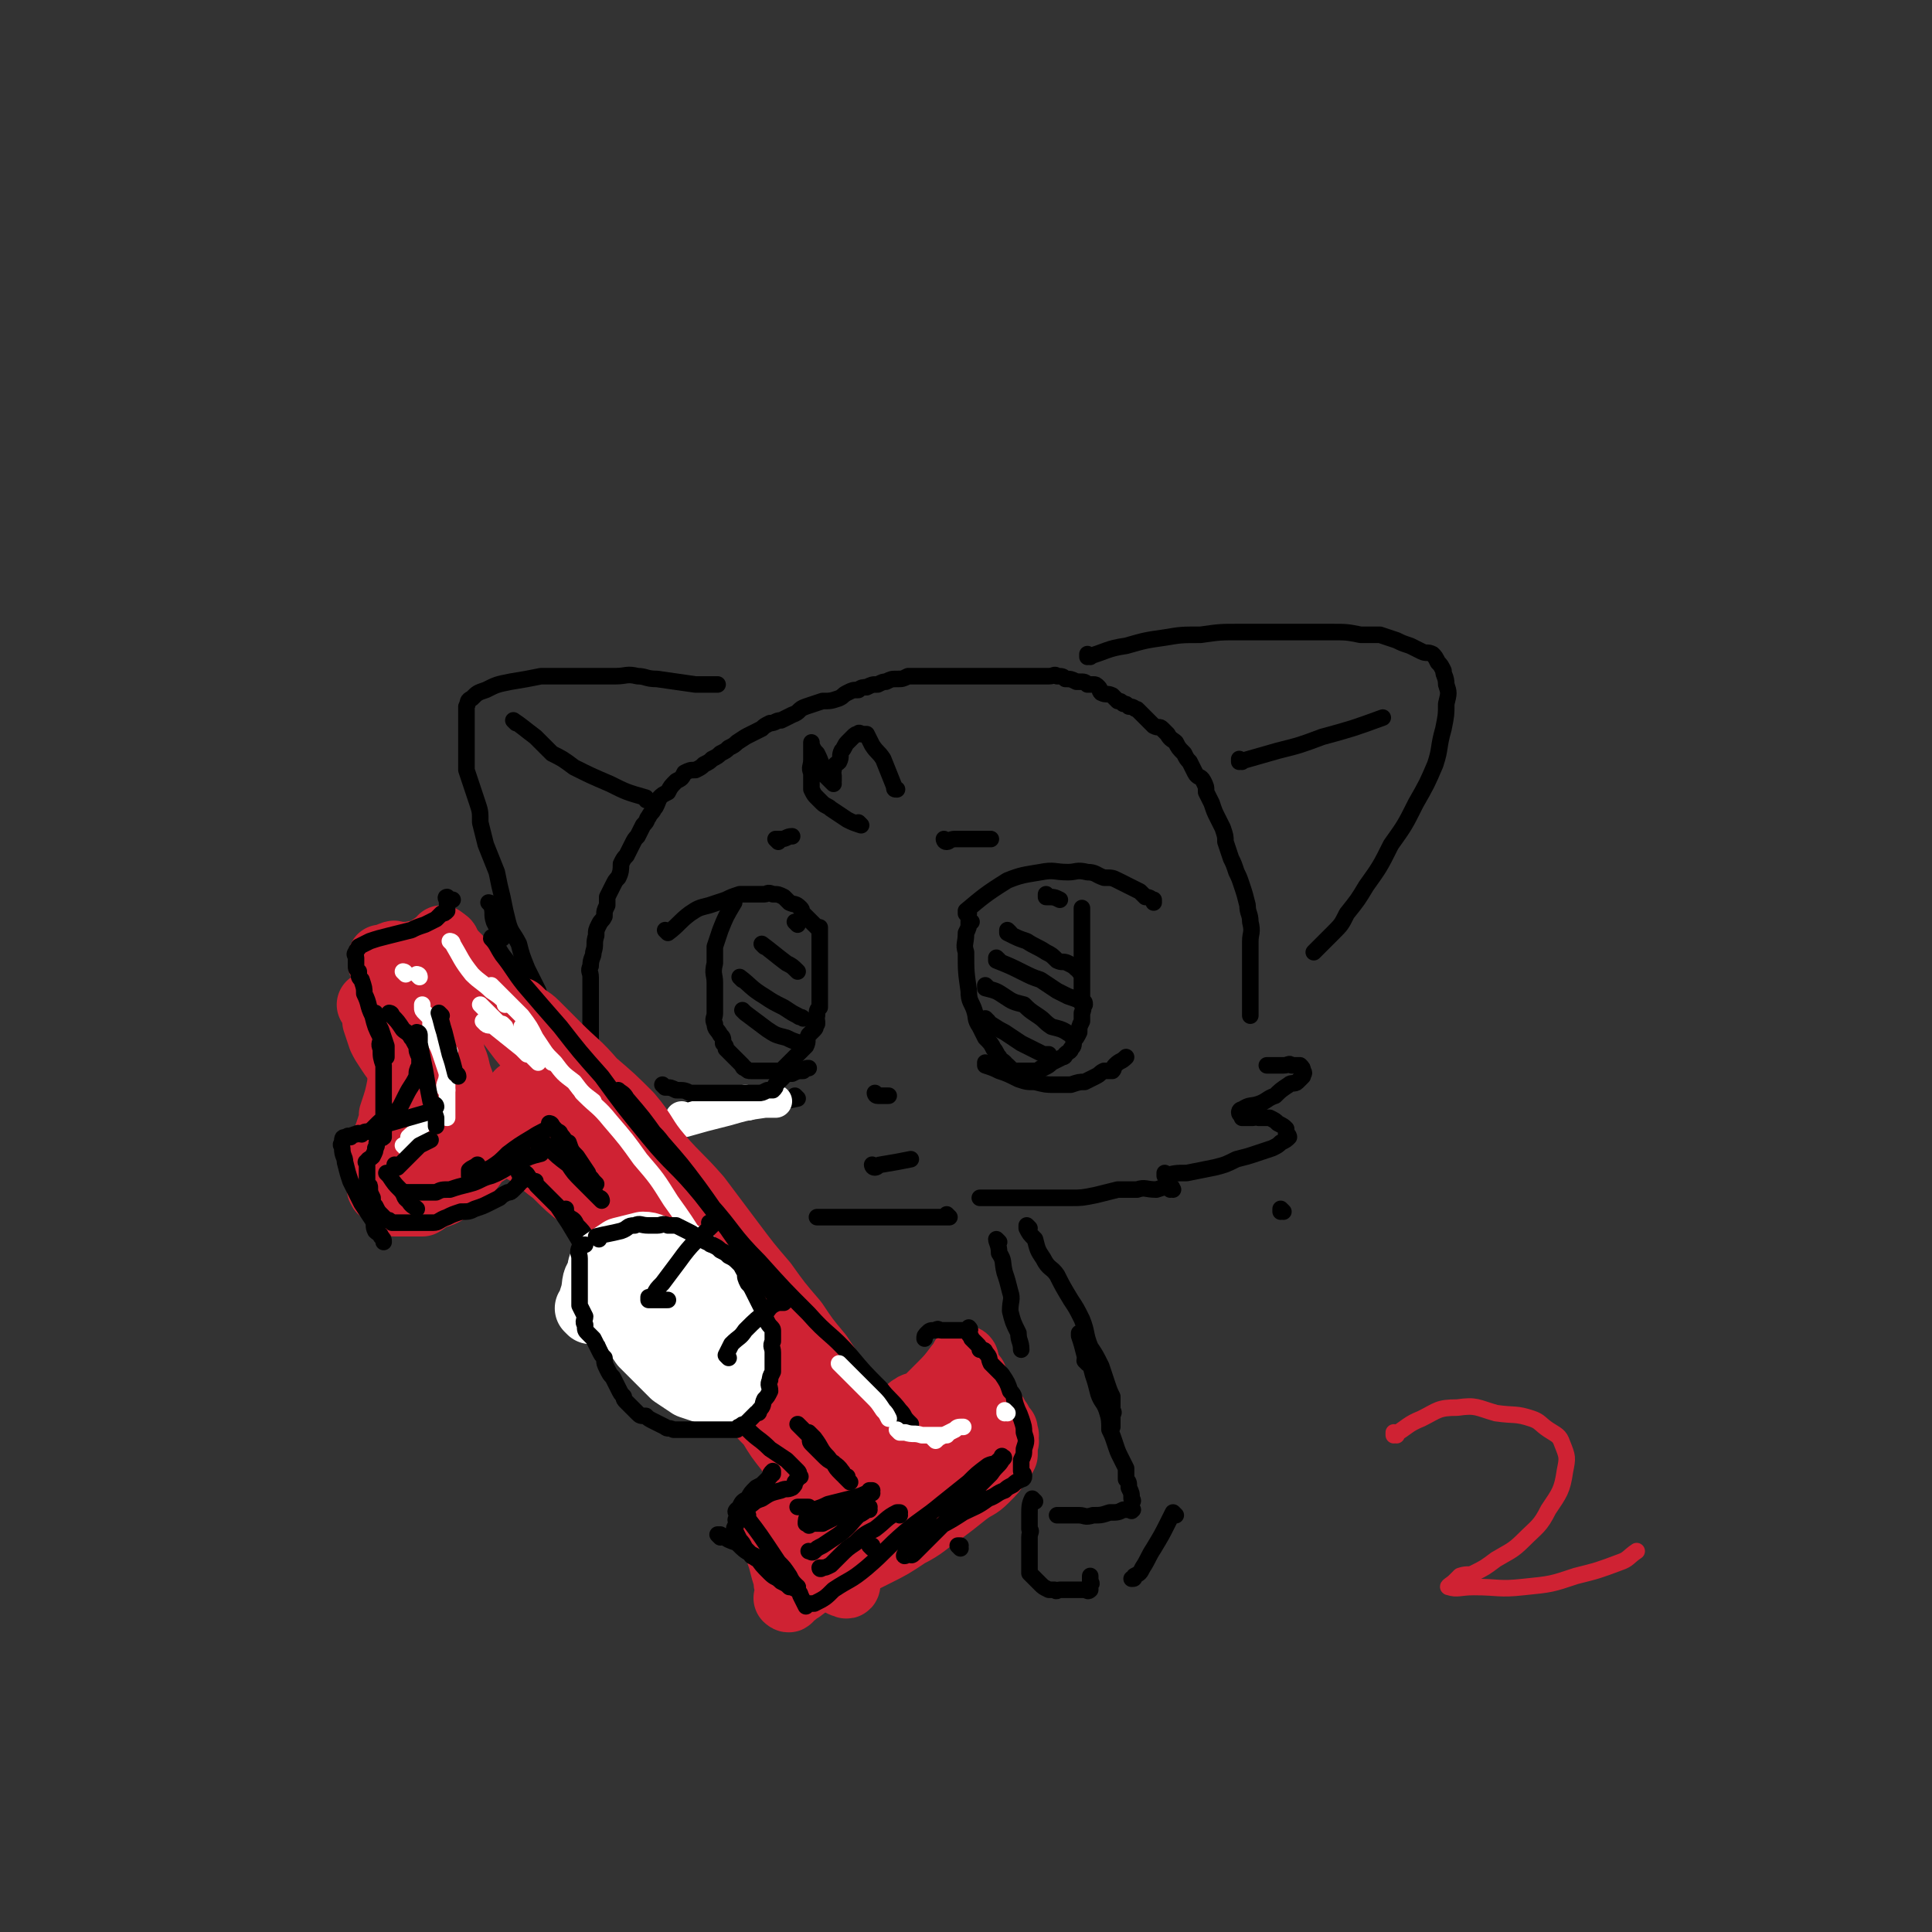 <svg viewBox='0 0 700 700' version='1.1' xmlns='http://www.w3.org/2000/svg' xmlns:xlink='http://www.w3.org/1999/xlink'><rect x="0" y="0" width="700" height="700" fill="#333333" stroke="none"/><g fill='none' stroke='rgb(0,0,0)' stroke-width='6' stroke-linecap='round' stroke-linejoin='round'><path d='M351,331c0,0 -1,-1 -1,-1 0,0 0,0 0,1 0,0 0,0 0,0 1,0 0,0 0,-1 6,-5 7,-6 15,-11 5,-2 6,-2 12,-3 5,-1 5,0 10,0 3,0 3,-1 7,0 3,0 3,1 6,2 3,0 3,0 5,1 2,1 2,1 4,2 2,1 2,1 4,2 1,1 1,1 2,2 2,0 2,1 3,1 0,1 0,1 0,1 '/><path d='M358,386c0,0 -1,-1 -1,-1 0,0 0,0 0,1 0,0 0,0 0,0 3,1 3,1 5,2 3,1 3,1 7,3 3,1 3,1 6,1 4,1 4,1 7,1 3,0 3,0 6,0 3,-1 3,-1 5,-1 2,-1 2,-1 4,-2 2,-1 1,-1 3,-2 1,0 1,0 2,0 0,0 1,0 1,0 1,-1 0,-1 1,-2 2,-2 2,-1 4,-3 0,0 0,0 0,0 '/><path d='M352,334c0,0 -1,-1 -1,-1 0,0 0,0 0,1 0,0 0,0 0,0 0,2 0,2 -1,4 0,4 -1,4 0,7 0,7 0,7 1,14 0,4 1,4 2,7 1,3 0,3 2,6 1,2 1,2 2,4 2,2 2,2 3,4 1,1 1,2 2,3 0,1 1,1 2,2 1,1 0,1 1,1 1,1 1,1 2,2 2,0 2,0 3,0 1,0 1,0 3,0 2,0 2,0 3,0 1,-1 1,-1 2,-1 2,-1 2,-1 3,-2 2,-1 2,-1 4,-2 1,0 1,-1 1,-1 1,-1 2,-1 2,-2 1,-1 1,-1 1,-3 1,-1 1,-1 2,-3 0,-2 0,-2 1,-4 0,-1 0,-1 0,-3 1,-2 0,-2 0,-4 0,-2 0,-2 0,-3 0,-2 0,-2 0,-4 0,-2 0,-2 0,-3 0,-2 0,-2 0,-4 0,-2 0,-2 0,-3 0,-2 0,-2 0,-4 0,-2 0,-2 0,-4 0,-1 0,-1 0,-2 0,-1 0,-1 0,-2 0,-1 0,-1 0,-2 0,-1 0,-1 0,-2 0,0 0,0 0,-1 0,0 0,0 0,0 '/><path d='M358,370c0,0 -1,-1 -1,-1 0,0 0,0 0,1 4,2 3,2 7,4 3,2 3,2 6,4 2,1 2,1 4,2 2,1 2,1 4,2 1,0 1,0 2,0 '/><path d='M358,358c0,0 -1,-1 -1,-1 0,0 0,0 0,1 0,0 0,0 0,0 4,1 4,1 7,3 3,2 3,2 7,3 2,2 2,2 5,4 3,2 2,2 5,4 4,1 4,1 7,3 1,0 1,0 1,1 '/><path d='M362,348c0,0 -1,-1 -1,-1 0,0 0,0 0,1 0,0 0,0 0,0 5,2 5,2 9,4 4,2 4,2 7,3 3,2 3,2 6,4 2,1 2,1 4,2 3,1 3,1 5,2 1,0 1,0 1,1 '/><path d='M366,338c0,0 -1,-1 -1,-1 0,0 0,0 0,1 0,0 0,0 0,0 4,2 4,2 7,3 3,2 4,2 7,4 2,1 2,1 4,3 2,1 2,0 4,1 2,1 2,1 3,2 1,0 1,0 1,1 '/><path d='M380,325c0,0 -1,-1 -1,-1 0,0 0,1 0,1 3,0 3,0 5,1 '/><path d='M318,397c0,0 -1,-1 -1,-1 0,0 0,1 1,1 1,0 2,0 4,0 '/><path d='M289,398c0,0 -1,-1 -1,-1 0,0 0,0 1,1 0,0 0,0 0,0 0,0 -1,-1 -1,-1 0,0 0,0 1,1 0,0 0,0 0,0 -5,1 -5,1 -9,2 -2,1 -2,2 -5,2 -3,1 -3,0 -5,1 -3,0 -3,0 -5,0 -1,0 -1,0 -3,0 -2,0 -2,0 -4,0 -1,0 -1,0 -3,0 -1,-1 -1,-1 -2,-2 0,0 0,1 -1,1 -1,0 -1,0 -2,0 -1,0 -1,0 -1,0 0,0 0,0 0,0 '/><path d='M242,338c0,0 -1,-1 -1,-1 0,0 0,0 1,1 0,0 0,0 0,0 0,0 -1,-1 -1,-1 0,0 0,0 1,1 0,0 0,0 0,0 0,0 -1,-1 -1,-1 0,0 0,0 1,1 0,0 0,0 0,0 4,-3 4,-4 8,-7 3,-2 3,-2 7,-3 3,-1 3,-1 6,-2 2,-1 2,-1 5,-2 4,0 4,0 9,0 1,0 1,-1 3,0 2,0 2,0 4,1 1,1 1,1 2,2 2,1 2,0 4,2 1,1 0,1 1,2 1,1 1,1 2,2 1,1 1,1 3,3 '/><path d='M266,327c0,0 -1,-1 -1,-1 0,0 0,0 1,1 0,0 0,0 0,0 -3,5 -3,5 -5,10 -1,3 -1,3 -2,6 0,3 0,3 0,6 -1,4 0,4 0,7 0,3 0,3 0,6 0,2 0,2 0,5 0,2 -1,2 0,4 0,2 1,2 2,4 1,1 1,1 1,3 1,1 1,1 1,2 1,1 1,1 2,2 1,1 1,1 2,2 1,1 1,1 2,2 0,0 0,1 1,1 1,1 1,1 2,1 0,0 0,0 1,0 1,0 1,0 2,0 1,0 1,0 2,0 1,0 1,0 2,0 1,0 1,0 2,0 1,0 1,0 2,0 1,-1 1,-1 1,-1 1,-1 1,-1 2,-2 1,-1 1,-1 2,-2 1,-1 1,-1 2,-2 1,-1 1,-1 2,-2 1,-2 0,-2 1,-4 1,-1 1,-1 2,-2 1,-1 0,-1 1,-2 0,0 0,-1 0,-1 0,-1 -1,-1 0,-2 0,-2 0,-2 1,-3 0,-1 0,-1 0,-3 0,-2 0,-2 0,-4 0,-1 0,-1 0,-3 0,-5 0,-5 0,-11 0,-1 0,-1 0,-2 0,-1 0,-1 0,-2 0,-1 0,-1 0,-2 0,-1 0,-1 0,-2 '/><path d='M270,367c0,0 -1,-1 -1,-1 0,0 0,0 1,1 0,0 0,0 0,0 4,3 4,3 8,6 3,2 3,2 7,3 2,1 2,1 5,2 '/><path d='M269,355c0,0 -1,-1 -1,-1 0,0 0,0 1,1 0,0 0,0 0,0 0,0 -1,-1 -1,-1 4,3 4,4 9,7 3,2 3,2 7,4 3,2 3,2 5,3 1,1 1,0 2,1 '/><path d='M277,343c0,0 -1,-1 -1,-1 0,0 0,0 1,1 0,0 0,0 0,0 0,0 -1,-1 -1,-1 4,3 5,4 9,7 2,1 2,1 4,3 '/><path d='M289,335c0,0 -1,-1 -1,-1 0,0 0,0 1,1 '/><path d='M282,305c0,0 -1,-1 -1,-1 0,0 1,0 2,0 2,0 2,-1 4,-1 '/><path d='M343,305c0,0 -1,-1 -1,-1 0,0 0,1 1,1 1,0 1,-1 3,-1 6,0 7,0 13,0 '/></g>
<g fill='none' stroke='rgb(255,255,255)' stroke-width='12' stroke-linecap='round' stroke-linejoin='round'><path d='M248,406c0,0 -1,-1 -1,-1 0,0 0,0 1,1 0,0 0,0 0,0 7,-2 7,-2 15,-4 7,-2 7,-2 14,-3 2,0 2,0 4,0 '/><path d='M271,400c0,0 -1,-1 -1,-1 0,0 0,0 1,1 0,0 0,0 0,0 0,0 -1,-1 -1,-1 '/></g>
<g fill='none' stroke='rgb(0,0,0)' stroke-width='6' stroke-linecap='round' stroke-linejoin='round'><path d='M241,394c0,0 -1,-1 -1,-1 0,0 0,0 1,1 0,0 0,0 0,0 0,0 -1,-1 -1,-1 0,0 0,0 1,1 2,0 2,0 4,1 3,0 3,0 5,1 3,0 3,0 5,0 2,0 2,0 4,0 2,0 2,0 4,0 2,0 2,0 4,0 2,0 2,0 4,0 2,0 2,0 4,0 1,0 1,0 3,-1 1,0 1,0 2,0 1,-1 1,-1 1,-2 1,-1 1,-1 2,-2 1,-1 1,-1 2,-2 1,0 1,0 2,0 2,-1 2,-1 4,-1 1,-1 1,-1 2,-1 '/><path d='M317,423c0,0 -1,-1 -1,-1 0,0 0,1 1,1 1,0 1,-1 2,-1 6,-1 6,-1 11,-2 '/><path d='M249,435c0,0 -1,-1 -1,-1 0,0 1,0 1,1 -3,0 -3,1 -6,1 -11,0 -11,0 -23,0 -3,-1 -3,-1 -7,-3 -2,0 -2,0 -5,-1 -1,-1 -2,-1 -3,-2 -1,-1 -1,-1 -2,-2 -1,-1 -1,-1 -1,-2 -1,0 0,0 0,0 0,-1 0,-1 0,-1 2,-1 2,0 4,0 1,0 1,0 3,0 2,0 2,0 4,0 1,0 1,0 1,0 1,0 1,0 1,0 0,-1 0,-2 0,-2 -1,-1 -1,-1 -2,-2 -1,-1 -1,-1 -2,-2 -3,-2 -3,-2 -5,-4 -3,-2 -3,-2 -5,-4 -3,-1 -3,-1 -5,-2 -2,-1 -2,-1 -3,-2 -2,-1 -2,-1 -3,-2 -1,-1 -1,0 -1,-2 -1,0 -1,-1 0,-1 0,-1 1,0 2,0 5,0 5,0 10,0 4,0 4,0 8,0 '/><path d='M423,426c0,0 -1,-1 -1,-1 0,0 0,0 0,1 0,0 0,0 0,0 4,-1 4,-1 8,-1 5,-1 5,-1 10,-2 4,-1 4,-1 8,-3 4,-1 4,-1 7,-2 3,-1 3,-1 6,-2 2,-1 2,-1 3,-2 2,-1 2,-1 3,-2 0,0 0,-1 -1,-1 0,-1 0,-1 0,-2 -1,-1 -1,-1 -3,-2 -1,-1 -1,-1 -3,-2 -2,0 -2,0 -4,0 -1,-1 -1,0 -2,0 -1,0 -1,0 -2,0 -1,0 -1,0 -2,0 0,-1 -1,-1 -1,-2 0,0 0,-1 1,-1 3,-2 3,-1 6,-2 3,-1 3,-2 6,-3 2,-2 2,-2 5,-4 1,-1 2,0 3,-1 1,-1 1,-1 2,-2 0,-1 1,-1 0,-2 0,-1 0,-1 -1,-2 -1,0 -1,0 -3,0 -1,-1 -1,0 -3,0 -2,0 -2,0 -3,0 -1,0 -1,0 -2,0 0,0 0,0 -1,0 '/><path d='M215,391c0,0 -1,-1 -1,-1 0,0 0,0 1,1 0,0 0,0 0,0 0,0 -1,-1 -1,-1 0,0 1,1 1,1 -1,-3 -1,-4 -2,-7 0,-3 1,-3 1,-7 0,-3 0,-3 0,-7 0,-2 0,-2 0,-5 0,-3 0,-3 0,-5 0,-3 0,-3 0,-6 0,-2 -1,-2 0,-4 0,-3 1,-3 1,-5 1,-3 0,-3 1,-6 0,-2 0,-2 1,-4 1,-2 1,-1 2,-3 0,-2 0,-2 1,-4 0,-1 0,-2 0,-3 1,-2 1,-2 2,-4 1,-2 1,-2 2,-3 1,-2 1,-3 1,-5 1,-2 1,-2 2,-3 1,-2 1,-2 2,-4 1,-2 1,-2 2,-3 1,-2 1,-2 2,-4 2,-2 1,-2 2,-3 1,-2 1,-1 2,-3 1,-1 1,-2 2,-4 1,-1 1,-1 3,-2 1,-2 1,-2 3,-4 2,-1 2,-1 3,-3 2,-1 2,-1 4,-1 2,-1 2,-1 3,-2 2,-1 2,-1 3,-2 2,-1 2,-1 3,-2 2,-1 2,-1 3,-2 2,-1 2,-1 3,-2 3,-2 3,-2 5,-3 2,-1 2,-1 4,-2 1,-1 1,-1 3,-2 2,0 2,-1 4,-1 2,-1 2,-1 4,-2 3,-1 2,-2 5,-3 3,-1 3,-1 6,-2 3,0 3,0 6,-1 2,-1 1,-1 3,-2 2,-1 2,-1 4,-1 1,-1 2,-1 3,-1 2,-1 2,-1 4,-1 2,-1 2,-1 3,-1 2,-1 2,-1 4,-1 2,0 2,0 4,-1 2,0 2,0 4,0 2,0 2,0 4,0 2,0 2,0 4,0 2,0 2,0 3,0 2,0 2,0 4,0 2,0 2,0 3,0 2,0 2,0 4,0 2,0 2,0 3,0 2,0 2,0 3,0 1,0 1,0 3,0 1,0 1,0 3,0 2,0 2,0 4,0 1,0 1,0 3,0 1,0 1,0 3,0 1,0 1,0 3,0 2,0 2,-1 3,0 2,0 2,0 3,1 2,0 2,0 4,1 0,0 0,0 1,0 2,0 2,0 3,1 1,0 1,0 2,0 1,0 1,0 2,1 1,1 0,1 1,2 2,1 2,0 4,1 1,1 1,1 2,2 1,0 1,0 2,1 1,0 1,0 2,1 2,0 2,1 3,1 1,1 1,1 2,2 2,2 2,2 4,4 2,1 2,0 3,1 1,1 1,1 2,2 1,2 2,2 3,3 1,2 1,2 3,4 1,2 1,2 2,3 1,2 1,2 2,4 1,2 2,1 3,3 1,2 1,2 1,4 1,2 1,2 2,4 1,3 1,3 2,5 1,2 1,2 2,4 1,3 1,3 1,5 1,3 1,3 2,6 1,2 1,2 2,5 1,2 1,2 2,5 1,3 1,3 2,7 0,3 1,3 1,6 1,4 0,4 0,7 0,3 0,3 0,7 0,2 0,2 0,5 0,3 0,3 0,7 0,1 0,1 0,3 0,2 0,2 0,3 0,1 0,1 0,2 0,0 0,0 0,0 '/><path d='M209,385c0,0 -1,-1 -1,-1 0,0 1,1 1,1 -2,-4 -2,-5 -5,-9 -2,-4 -3,-4 -5,-9 -2,-4 -3,-4 -4,-8 -2,-4 -2,-4 -4,-8 -2,-5 -2,-5 -3,-9 -2,-4 -3,-4 -4,-8 -1,-4 -1,-4 -2,-9 -1,-4 -1,-4 -2,-9 -2,-5 -2,-5 -4,-10 -1,-4 -1,-4 -2,-8 0,-4 0,-4 -1,-7 -1,-3 -1,-3 -2,-6 -1,-3 -1,-3 -2,-6 0,-3 0,-3 0,-5 0,-3 0,-3 0,-6 0,-2 0,-2 0,-4 0,-2 0,-2 0,-4 0,-1 0,-1 0,-2 0,-1 0,-1 0,-2 1,-2 0,-2 2,-3 2,-2 2,-2 5,-3 4,-2 4,-2 9,-3 6,-1 6,-1 11,-2 7,0 7,0 14,0 6,0 6,0 13,0 4,0 4,-1 8,0 3,0 3,1 7,1 7,1 7,1 14,2 4,0 4,0 8,0 '/><path d='M395,238c0,0 -1,-1 -1,-1 0,0 0,1 0,1 7,-2 7,-3 14,-4 7,-2 7,-2 14,-3 6,-1 6,-1 13,-1 7,-1 7,-1 14,-1 6,0 6,0 12,0 5,0 5,0 10,0 6,0 6,0 11,0 6,0 6,0 11,1 4,0 4,0 7,0 3,1 3,1 6,2 2,1 2,1 5,2 2,1 2,1 4,2 2,1 2,0 4,1 1,1 1,1 2,3 1,1 1,1 2,3 0,2 1,2 1,5 1,3 1,3 0,7 0,4 0,4 -1,9 -2,7 -1,7 -3,13 -3,7 -3,7 -7,14 -4,8 -4,8 -9,15 -4,8 -4,8 -9,15 -3,5 -3,5 -7,10 -2,4 -2,4 -5,7 -2,2 -2,2 -4,4 -2,2 -2,2 -3,3 '/><path d='M312,299c0,0 -1,-1 -1,-1 0,0 0,0 1,1 0,0 0,0 0,0 -3,-1 -3,-1 -5,-2 -3,-2 -3,-2 -6,-4 -1,-1 -2,-1 -3,-2 -1,-1 -1,-1 -2,-2 -1,-1 -1,-1 -2,-3 0,-3 0,-3 0,-6 -1,-2 0,-2 0,-5 0,-1 0,-1 0,-3 0,-1 0,-1 0,-1 0,-1 0,-1 0,-2 0,0 0,0 0,0 0,0 0,0 0,1 1,2 1,2 2,3 1,2 1,2 2,5 0,1 0,2 1,3 1,1 1,1 2,2 1,1 1,1 1,1 0,0 0,0 0,0 -1,-1 0,-1 0,-1 0,-1 0,-1 0,-2 0,-1 -1,-1 0,-2 0,-2 1,-2 2,-3 1,-2 0,-2 1,-4 1,-1 1,-2 2,-3 1,-1 1,-1 2,-2 1,-1 1,-1 2,-1 0,-1 1,0 1,0 1,0 2,0 2,0 1,2 1,2 2,4 2,3 2,2 4,5 2,5 2,5 4,10 0,1 0,1 1,1 '/><path d='M261,441c0,0 -1,-1 -1,-1 0,0 0,1 1,1 2,0 2,0 4,0 '/><path d='M465,439c0,0 -1,-1 -1,-1 0,0 0,0 0,1 0,0 0,0 0,0 '/></g>
<g fill='none' stroke='rgb(207,34,51)' stroke-width='24' stroke-linecap='round' stroke-linejoin='round'><path d='M180,361c0,0 -1,-1 -1,-1 0,0 0,0 1,1 0,0 0,0 0,0 1,1 1,1 2,2 4,6 5,6 9,13 7,10 6,11 13,22 8,13 8,13 18,25 7,11 7,11 16,21 7,8 7,8 15,16 14,15 15,15 29,31 5,6 5,6 10,12 4,6 4,6 8,11 3,4 4,3 6,7 2,2 1,2 3,4 0,2 0,2 1,3 1,1 1,1 2,2 0,0 0,1 0,1 -1,0 -1,-1 -1,-1 -1,-1 -1,-1 -2,-2 -2,-2 -2,-2 -3,-3 -3,-4 -4,-3 -7,-7 -4,-5 -4,-5 -8,-9 -6,-7 -7,-7 -12,-14 -7,-8 -6,-8 -12,-16 -7,-10 -7,-11 -14,-21 -6,-7 -6,-7 -12,-15 -4,-5 -4,-5 -8,-11 -3,-4 -3,-4 -7,-8 -3,-5 -4,-5 -7,-9 -4,-6 -4,-6 -8,-12 -4,-5 -4,-5 -9,-11 -4,-5 -4,-5 -8,-10 -4,-4 -4,-4 -7,-8 -3,-4 -3,-4 -5,-7 -3,-3 -2,-4 -5,-7 -2,-2 -2,-2 -5,-5 -2,-2 -2,-2 -4,-5 -1,-2 -1,-2 -2,-3 -1,-1 -1,-1 -2,-2 -1,-1 -1,-1 -2,-2 -1,-1 -1,-1 -2,-2 0,0 0,-1 0,-1 '/><path d='M162,342c0,0 -1,-1 -1,-1 0,0 1,0 1,1 0,0 0,0 0,0 0,0 0,-1 -1,-1 -4,1 -4,2 -8,4 -2,1 -2,0 -4,1 -1,0 -1,0 -2,0 -1,0 -1,0 -2,0 -1,0 -1,0 -1,0 -1,0 -1,-1 -2,0 -1,0 -1,0 -2,1 -1,0 -1,0 -2,0 0,1 0,1 0,2 '/><path d='M135,365c0,0 -1,-1 -1,-1 0,0 1,0 1,1 1,2 1,3 1,5 1,3 1,3 2,6 1,2 1,2 3,5 2,3 2,3 4,5 1,3 1,3 3,5 1,2 1,2 2,3 1,2 1,1 2,3 0,1 1,1 1,2 0,0 0,0 0,1 0,0 0,0 0,0 '/><path d='M162,398c0,0 -1,-1 -1,-1 0,0 1,0 1,1 0,0 0,0 0,0 0,0 -1,-1 -1,-1 0,2 0,3 -1,6 0,2 0,2 -1,5 -1,2 -1,2 -2,3 -1,2 -1,2 -2,4 -1,1 -2,1 -3,2 -1,2 0,2 -1,4 -1,2 -2,1 -3,3 -1,1 -1,1 -2,2 -1,1 -1,1 -2,2 0,1 -1,0 -1,1 -1,0 -2,0 -2,0 1,0 2,0 4,0 4,0 4,0 7,0 3,-1 3,-1 6,-2 3,-1 3,-2 5,-4 4,-1 4,-1 7,-3 2,-1 2,-1 5,-2 2,-1 2,-1 3,-2 1,-1 1,-1 2,-2 1,-1 1,-1 2,-2 1,-1 1,0 2,-2 1,-1 0,-1 1,-2 0,-2 1,-2 1,-4 1,-3 1,-3 2,-7 0,0 0,0 0,-1 '/><path d='M159,361c0,0 -1,-1 -1,-1 0,0 1,0 1,1 0,0 0,0 0,0 1,5 1,5 2,9 1,7 2,7 3,13 2,4 1,4 3,9 1,3 1,2 2,5 0,2 0,2 0,3 0,1 0,1 0,1 0,0 0,0 0,0 -1,-2 -1,-2 -1,-3 -2,-5 -2,-5 -4,-9 -4,-7 -4,-7 -7,-14 -2,-4 -2,-4 -4,-8 -1,-3 -1,-3 -2,-6 -1,-2 -1,-2 -2,-4 -1,-1 -1,-1 -2,-2 0,-1 -1,-1 -1,-2 -1,0 0,0 0,-1 0,-1 0,-2 0,-2 0,1 0,2 0,3 0,3 0,3 0,6 0,3 0,3 0,7 0,4 0,4 0,8 0,4 0,4 0,8 0,3 0,3 0,6 0,3 -1,2 -1,5 -1,5 -1,5 -3,11 0,2 0,2 -1,5 -1,3 -1,3 -2,5 -1,2 -1,2 -1,4 0,1 0,1 0,2 0,1 0,1 0,2 0,1 0,1 0,2 0,0 0,0 0,1 0,1 0,1 0,2 0,1 0,1 0,2 0,1 -1,1 0,2 0,1 1,0 2,1 0,1 0,1 1,2 1,1 1,1 2,2 1,0 1,0 3,0 1,0 1,0 2,0 1,0 1,0 2,0 2,0 2,0 3,0 2,-1 2,-2 4,-3 2,0 2,0 4,-1 1,-2 1,-2 3,-4 2,-1 3,-1 5,-3 3,-3 2,-3 5,-6 3,-2 3,-2 6,-4 3,-2 3,-2 6,-4 2,-1 2,-1 3,-3 2,-2 2,-2 3,-4 1,-1 1,-2 2,-3 0,0 0,0 0,0 '/><path d='M166,368c0,0 -1,-1 -1,-1 0,0 1,0 1,1 '/><path d='M350,493c0,0 -1,-1 -1,-1 0,0 1,0 1,1 -1,1 -1,1 -3,2 -3,4 -3,4 -7,8 -3,3 -3,3 -7,7 -3,3 -3,3 -6,6 -5,5 -5,4 -9,8 -4,4 -4,4 -7,7 -4,4 -3,4 -7,7 -2,2 -2,1 -4,3 -2,1 -2,1 -3,2 -1,1 -1,1 -2,2 -1,0 -1,0 -2,-1 0,0 0,0 1,0 1,-2 1,-2 2,-3 3,-3 3,-3 6,-5 4,-4 4,-4 9,-7 3,-3 4,-3 7,-6 4,-3 4,-3 7,-6 2,-1 2,-2 3,-3 2,-2 2,-1 3,-3 0,0 0,-1 1,-1 0,-1 -1,-1 -1,0 -1,0 -1,0 -2,1 -1,2 -1,2 -3,4 -2,2 -2,2 -5,5 -2,2 -2,2 -5,5 -3,3 -3,3 -5,6 -3,2 -3,2 -6,5 -2,2 -2,3 -4,5 -2,2 -2,2 -4,4 -1,2 -1,2 -3,3 -1,1 -1,1 -2,2 0,1 0,1 -1,1 -1,1 -2,1 -2,2 -1,1 0,1 0,2 -1,1 -1,2 0,3 0,2 0,2 2,3 1,2 1,2 3,4 2,2 2,2 5,3 1,2 1,2 3,4 1,1 1,1 3,1 0,1 0,1 1,1 1,1 1,0 1,0 0,0 0,0 0,0 '/><path d='M351,505c0,0 -1,-1 -1,-1 '/><path d='M353,499c0,0 -1,-1 -1,-1 0,0 0,0 0,1 0,0 0,0 0,0 1,0 0,-1 0,-1 1,3 2,4 4,8 2,3 2,3 4,6 1,1 1,2 2,3 1,2 1,2 2,3 0,1 0,1 0,2 1,0 0,0 0,1 0,0 0,0 0,0 0,1 0,1 0,1 0,0 0,-1 0,0 0,0 1,0 0,1 0,2 0,2 0,4 -1,2 -1,2 -2,3 -2,3 -2,3 -5,6 -3,3 -3,2 -7,5 -5,4 -5,4 -9,7 -6,4 -6,5 -12,8 -6,4 -6,4 -12,7 -4,2 -4,2 -8,4 -2,2 -2,2 -5,3 -1,1 -1,1 -3,1 -1,1 -1,0 -2,0 -1,0 -1,1 -1,0 -1,0 -1,0 0,0 1,-3 1,-3 3,-6 5,-5 5,-5 10,-10 7,-7 8,-7 16,-13 6,-6 6,-5 12,-10 4,-3 4,-3 7,-6 2,-2 2,-2 4,-4 1,-1 2,-2 2,-2 -1,0 -2,1 -3,2 -3,3 -3,3 -6,6 -5,5 -4,6 -9,11 -5,5 -5,5 -10,10 -3,3 -3,3 -7,6 -3,2 -3,2 -6,4 -1,1 0,2 -2,3 0,0 0,0 0,-1 -1,-1 0,-1 0,-3 0,0 0,0 1,-1 '/><path d='M187,415c0,0 -1,-1 -1,-1 0,0 0,0 1,1 0,0 0,0 0,0 3,2 3,2 7,4 3,3 3,3 7,6 5,5 5,5 10,9 5,6 5,6 10,11 6,6 6,6 11,12 5,6 5,6 10,12 5,6 5,6 10,12 4,6 4,6 9,11 5,6 5,5 9,11 4,5 3,5 7,10 3,3 3,3 5,7 2,3 2,3 4,5 1,2 1,2 2,4 0,1 1,1 1,1 1,1 1,1 2,1 0,0 0,0 0,0 0,1 0,0 -1,0 0,-1 -1,-1 -1,-1 -2,-2 -2,-2 -3,-4 -4,-5 -4,-5 -7,-10 -4,-4 -4,-4 -7,-9 -4,-5 -4,-5 -7,-10 -4,-5 -3,-6 -6,-11 '/><path d='M189,367c0,0 -1,-1 -1,-1 0,0 0,0 1,1 2,2 3,2 5,4 4,4 4,4 8,8 7,7 7,6 13,13 7,6 7,6 13,12 6,7 5,8 11,15 7,8 7,7 14,15 6,8 6,8 12,16 6,8 6,8 12,15 5,7 5,7 11,14 4,6 4,6 9,12 4,6 4,6 8,12 3,5 3,5 6,10 3,5 3,5 6,9 1,4 1,4 3,7 1,2 1,2 1,4 1,2 2,2 2,4 1,1 0,1 1,2 0,0 0,0 0,0 '/><path d='M313,533c0,0 -1,-1 -1,-1 0,0 0,0 1,0 0,0 0,0 0,0 -4,2 -4,2 -8,4 -3,1 -3,1 -6,2 -2,1 -2,1 -5,2 -2,0 -2,1 -4,1 -2,1 -2,1 -3,1 -2,1 -2,1 -3,2 -2,1 -2,1 -3,3 0,2 0,2 0,4 0,4 0,4 0,8 1,3 1,3 2,6 1,4 1,4 2,7 0,2 0,2 1,4 0,0 0,0 0,1 0,1 0,1 0,2 0,0 0,0 0,0 0,0 0,0 0,0 0,1 -1,0 -1,0 0,0 1,0 2,-1 2,-1 1,-1 3,-2 4,-3 4,-3 8,-6 5,-4 5,-4 11,-7 1,-1 2,-1 4,-3 '/></g>
<g fill='none' stroke='rgb(0,0,0)' stroke-width='6' stroke-linecap='round' stroke-linejoin='round'><path d='M261,557c0,0 -1,-1 -1,-1 0,0 0,0 1,0 3,2 3,2 6,3 3,3 3,3 7,5 2,3 2,3 5,6 2,2 2,1 4,3 2,1 2,1 3,2 1,0 1,0 2,0 0,1 1,0 1,0 -1,0 -1,1 -2,0 -1,0 -1,0 -2,-1 -1,-1 -1,-1 -2,-2 0,-1 0,-1 -1,-1 -2,-1 -2,-1 -3,-2 -2,-2 -1,-2 -3,-3 -1,-1 -2,-1 -3,-2 -1,0 -1,-1 -1,-1 -1,-1 -1,-1 -2,-2 -1,-2 -1,-2 -2,-3 -1,-2 -1,-2 -2,-4 0,-1 1,-1 1,-3 0,0 -1,0 0,-1 0,-2 0,-2 1,-4 1,-2 1,-2 3,-3 1,-2 1,-2 3,-4 2,-1 2,-1 3,-2 1,-1 1,-1 2,-2 0,-1 0,-1 1,-1 0,0 0,-1 0,-1 -1,1 -1,1 -1,2 -2,2 -2,2 -4,4 -1,2 -1,2 -3,4 -2,2 -2,2 -3,3 -1,1 -1,1 -2,2 0,0 -1,0 0,-1 1,0 2,0 4,-1 3,-2 2,-2 5,-3 3,-2 3,-2 7,-3 2,-1 2,0 4,-1 1,-1 1,-1 1,-2 1,-1 1,-1 1,-2 0,0 0,0 1,0 0,0 0,0 0,0 -1,-1 0,-1 -1,-2 -1,-1 -1,-1 -2,-2 -1,-1 -1,-1 -2,-2 -3,-2 -3,-2 -6,-4 -4,-4 -4,-3 -8,-7 -5,-5 -4,-6 -9,-10 -4,-5 -5,-5 -9,-9 -4,-4 -4,-4 -7,-8 -4,-4 -4,-4 -7,-9 -3,-4 -3,-4 -7,-8 -3,-5 -3,-5 -7,-9 -4,-5 -4,-5 -7,-9 -3,-4 -3,-4 -5,-7 -2,-3 -2,-3 -4,-5 -1,-2 -1,-2 -3,-3 0,-1 -1,0 -1,-1 -1,-1 0,-2 0,-2 0,1 0,2 1,3 5,10 5,10 11,20 3,5 3,5 6,10 1,1 2,1 2,2 0,0 0,1 0,1 -3,-4 -3,-5 -6,-9 -3,-6 -3,-6 -7,-12 -3,-5 -3,-5 -6,-10 -2,-3 -2,-3 -4,-6 -2,-2 -2,-2 -4,-4 -1,-1 -1,-1 -3,-3 -1,-1 -1,-1 -1,-2 -1,0 -1,0 -2,-1 -1,-1 -1,-2 -2,-2 -1,-1 -1,0 -2,0 0,0 1,-1 1,0 0,0 0,1 0,1 0,1 0,1 0,2 -1,1 -1,0 -1,1 -1,1 -1,1 -2,2 -1,1 -1,1 -2,1 -2,1 -2,1 -3,2 -2,1 -2,1 -4,2 -2,1 -2,1 -5,2 -2,1 -2,1 -5,1 -3,1 -3,1 -5,2 -3,1 -3,2 -5,2 -2,0 -2,0 -4,0 0,0 0,0 -1,0 -1,0 -1,0 -2,0 -1,0 -1,0 -2,0 -1,0 -1,0 -1,0 -1,0 -1,0 -2,0 -1,0 -1,0 -2,0 0,0 0,0 0,0 -1,0 -1,0 -1,0 -1,-1 -1,-1 -2,-1 -1,-1 -1,-1 -2,-2 -1,-1 -1,-1 -2,-3 -1,-1 -1,-1 -1,-3 -1,-2 -1,-2 -1,-4 0,-1 -1,0 -1,-1 0,-1 0,-1 0,-2 0,-1 0,-1 0,-2 0,0 0,-1 0,-1 0,0 0,1 0,1 0,0 0,-1 0,-1 0,-1 0,-1 0,-2 0,-1 -1,-1 0,-1 0,-1 1,-1 2,-2 1,-2 1,-2 1,-3 1,-1 0,-2 1,-3 0,-1 1,0 2,-1 0,-1 0,-1 0,-2 0,-1 0,-1 0,-2 0,-1 0,-1 0,-3 0,-2 0,-2 0,-5 0,-2 0,-2 0,-5 0,-2 0,-2 0,-5 0,-2 0,-2 0,-4 -1,-3 -1,-3 -1,-6 -1,-2 0,-2 0,-4 0,-2 -1,-2 -1,-4 0,-1 0,-1 0,-2 -1,-1 -1,-1 -1,-2 -1,0 0,0 0,-1 0,0 0,0 0,0 0,1 0,1 0,2 1,2 1,2 2,4 1,3 1,3 2,6 0,1 0,1 0,2 0,1 0,2 0,2 0,0 0,-1 0,-1 -1,-3 -1,-3 -2,-6 -2,-4 -2,-4 -3,-8 -2,-4 -1,-4 -3,-8 0,-2 0,-2 -1,-5 -1,-1 -1,-1 -1,-3 -1,-1 -1,-1 -1,-2 0,-1 0,-1 0,-2 0,-1 0,-1 0,-1 0,-1 -1,-1 0,-2 0,-1 1,-1 1,-2 2,-1 2,-1 4,-2 3,-1 3,-1 7,-2 4,-1 4,-1 8,-2 2,-1 2,-1 5,-2 2,-1 2,-1 4,-2 1,-1 1,-1 2,-2 1,0 1,0 2,-1 0,-1 0,-1 0,-2 0,-1 0,-1 0,-2 0,0 -1,-1 0,-1 0,0 0,0 1,1 0,0 0,0 1,0 '/><path d='M142,368c0,0 -1,-1 -1,-1 0,0 1,0 1,1 2,2 2,2 4,5 1,1 2,1 3,3 1,1 1,2 2,3 0,2 0,2 1,4 0,2 0,2 0,3 -1,2 -1,2 -1,4 -2,4 -2,3 -4,7 -1,2 -1,2 -2,4 -1,1 -1,2 -3,3 -1,1 -1,1 -2,2 -2,0 -2,0 -3,1 -1,1 -1,1 -2,2 0,1 -1,0 -1,1 -2,0 -2,0 -3,1 -1,0 -1,-1 -2,0 -1,0 -1,0 -2,1 -1,0 -1,-1 -1,0 -2,0 -2,0 -2,2 -1,1 0,1 0,2 0,3 1,3 1,5 1,4 1,4 2,7 2,4 2,4 4,8 2,3 2,3 4,6 1,2 0,2 1,4 1,1 2,1 2,2 1,1 1,1 1,2 0,0 0,0 0,0 '/><path d='M178,328c0,0 -1,-1 -1,-1 0,0 1,0 1,1 1,3 0,3 1,6 1,2 1,2 2,4 1,1 1,1 1,2 0,0 0,0 0,0 -1,0 -2,0 -3,0 0,0 -1,-1 -1,0 2,2 2,3 4,6 4,5 4,6 8,11 6,7 6,7 13,15 7,9 7,9 15,18 8,11 8,11 17,22 9,11 10,10 19,21 7,9 7,9 14,18 4,6 4,6 9,12 3,3 3,3 5,6 1,1 1,1 2,3 0,0 0,0 -1,0 -1,-1 -1,-1 -2,-2 -6,-8 -6,-9 -12,-17 -8,-11 -8,-12 -16,-23 -6,-8 -6,-8 -13,-16 -3,-4 -4,-4 -7,-8 -3,-3 -3,-3 -5,-6 -1,-1 -1,-1 -2,-3 -1,-1 -2,-2 -2,-2 1,1 2,1 3,3 6,7 6,7 11,14 10,12 10,12 19,24 9,10 8,11 18,21 9,10 9,10 18,19 7,8 8,7 15,15 5,6 5,6 11,12 3,4 4,4 7,8 2,2 1,2 3,4 0,0 1,1 1,1 -1,0 -1,-1 -2,-1 -2,-1 -2,-1 -3,-2 -3,-2 -3,-2 -5,-4 -1,0 -1,0 -1,0 '/><path d='M271,550c0,0 -1,-1 -1,-1 0,0 0,0 1,0 0,0 0,0 0,0 0,1 -1,0 -1,0 3,4 4,5 8,11 2,3 2,3 4,6 2,2 2,2 4,5 1,2 1,2 3,4 0,2 1,2 1,3 1,2 1,2 2,4 0,0 0,0 0,-1 0,0 0,0 0,0 0,0 0,1 1,0 1,0 1,0 2,0 4,-2 4,-2 7,-5 6,-4 6,-3 12,-8 7,-6 7,-7 14,-13 6,-5 7,-5 13,-10 5,-4 5,-4 10,-8 3,-3 3,-3 7,-6 2,-1 2,0 4,-2 1,0 1,0 1,-1 0,0 0,-1 0,0 1,0 1,0 0,1 -1,2 -2,2 -4,5 -4,4 -4,4 -8,8 -5,5 -4,5 -9,10 -3,3 -3,3 -7,7 -2,2 -2,2 -4,4 -1,1 -1,0 -2,0 -1,1 -2,1 -1,0 0,0 0,-1 1,-1 4,-4 4,-4 8,-7 5,-3 6,-3 12,-7 4,-2 5,-2 9,-5 3,-1 3,-2 6,-3 1,-1 1,-1 3,-2 1,-1 1,-1 3,-2 0,0 1,0 1,-1 0,-1 0,-1 -1,-2 0,-1 0,-1 0,-2 0,-1 0,-1 0,-2 1,-2 1,-2 1,-4 1,-3 1,-3 0,-6 0,-2 0,-2 -1,-5 -1,-3 -1,-2 -2,-5 -1,-3 0,-3 -2,-5 -1,-3 -1,-3 -3,-6 -2,-2 -2,-2 -4,-4 -1,-2 0,-2 -2,-4 0,-1 -1,-1 -2,-1 0,-1 0,-1 -1,-2 -1,-1 -1,-1 -2,-2 0,-1 -1,-1 -1,-2 0,-1 1,-1 0,-2 0,0 0,1 -1,1 -1,0 -1,0 -2,0 -1,0 -1,0 -2,0 -1,0 -1,0 -2,0 0,0 0,0 -1,0 -1,0 -1,0 -2,0 -1,0 -1,-1 -2,0 -2,0 -2,0 -3,1 -1,1 -1,1 -1,2 '/></g>
<g fill='none' stroke='rgb(255,255,255)' stroke-width='6' stroke-linecap='round' stroke-linejoin='round'><path d='M212,397c0,0 -1,-1 -1,-1 0,0 0,0 1,1 4,4 5,4 9,9 6,7 6,7 11,14 6,7 6,7 11,15 5,7 5,7 10,15 5,6 5,6 9,12 4,4 4,4 7,9 3,3 3,3 5,6 1,2 1,2 2,4 1,1 1,1 2,2 0,1 0,1 0,1 -1,0 -1,-1 -2,-2 '/><path d='M183,372c0,0 -1,-1 -1,-1 '/><path d='M339,522c0,0 -1,-1 -1,-1 0,0 0,0 1,1 0,0 0,0 0,0 1,-1 1,-1 3,-2 0,0 0,0 1,0 '/><path d='M233,478c0,0 -1,-1 -1,-1 0,0 0,0 1,1 0,0 0,0 0,0 3,-2 3,-3 7,-4 3,-1 4,-1 7,0 4,1 5,1 8,3 3,3 3,3 6,7 3,3 3,3 5,7 2,3 2,3 2,6 1,3 1,3 1,5 -1,2 -1,2 -2,3 -2,0 -2,0 -3,1 -3,0 -3,0 -5,0 -3,-1 -4,-1 -7,-2 -3,-1 -3,-1 -7,-3 -2,-1 -2,-1 -4,-3 -3,-3 -3,-3 -5,-6 -2,-3 -2,-3 -4,-7 -1,-3 -1,-4 -2,-7 0,-4 0,-4 1,-7 0,-3 0,-3 1,-6 1,-2 1,-2 2,-4 1,-2 1,-2 2,-4 1,-1 1,-1 3,-1 1,-1 2,-1 3,0 2,2 2,2 4,4 2,4 2,4 4,8 3,6 3,6 6,12 1,4 1,4 2,9 1,3 1,3 2,6 1,2 1,3 1,3 0,0 -1,-1 -2,-1 -1,-1 -1,0 -2,0 0,0 -1,0 -1,0 -1,-1 -1,-1 -2,-2 -1,-1 -1,-1 -1,-1 '/></g>
<g fill='none' stroke='rgb(255,255,255)' stroke-width='24' stroke-linecap='round' stroke-linejoin='round'><path d='M214,475c0,0 -1,-1 -1,-1 0,0 1,1 1,1 0,-3 0,-3 1,-6 1,-4 0,-4 2,-7 1,-3 0,-3 2,-5 3,-2 3,-2 6,-4 4,-1 4,-1 8,-2 3,0 3,1 7,2 4,1 4,0 8,2 3,2 3,2 5,4 4,4 4,3 6,8 3,4 3,5 5,10 2,5 2,5 3,10 1,4 1,4 2,8 0,3 0,3 0,6 -1,1 -1,1 -1,3 -1,1 -1,1 -2,1 -1,1 -1,0 -2,1 -2,0 -2,0 -3,0 -2,-1 -2,-1 -5,-2 -3,-1 -3,-1 -6,-2 -3,-2 -3,-2 -6,-4 -3,-3 -3,-3 -5,-5 -3,-3 -3,-3 -6,-6 -2,-3 -2,-3 -3,-6 -2,-3 -2,-3 -3,-6 -1,-3 -1,-3 -2,-5 0,-2 1,-2 1,-5 0,-1 -1,-1 0,-1 0,-1 1,-1 2,0 2,0 3,0 5,1 3,3 3,3 5,6 3,4 3,5 5,9 2,3 2,3 4,7 1,1 1,1 2,3 0,0 0,0 1,1 '/></g>
<g fill='none' stroke='rgb(0,0,0)' stroke-width='6' stroke-linecap='round' stroke-linejoin='round'><path d='M217,449c0,0 -1,-1 -1,-1 0,0 0,0 1,1 0,0 0,0 0,0 0,0 -1,-1 -1,-1 4,-1 5,-1 9,-2 3,-1 2,-2 5,-2 2,-1 2,0 5,0 1,0 1,0 3,0 2,0 2,-1 4,0 2,0 2,0 3,0 2,1 2,1 4,2 2,1 2,1 3,2 2,1 2,1 4,2 1,0 1,1 2,1 2,1 2,1 3,2 2,1 2,1 3,2 2,1 2,1 4,3 1,1 1,2 2,3 0,2 0,2 1,4 1,1 1,1 2,3 1,2 1,2 2,4 1,2 1,2 2,3 0,2 0,2 1,4 1,2 2,2 2,3 0,2 0,2 0,4 -1,2 0,2 0,4 0,2 0,2 0,3 0,2 0,2 0,4 -1,2 -1,2 -1,3 -1,2 0,2 0,4 -1,2 -1,2 -2,3 -1,2 0,2 -2,4 0,1 0,1 -1,1 -1,1 -1,1 -2,2 -1,1 -1,1 -2,2 -1,0 -1,0 -2,1 -1,0 0,0 -1,1 -2,0 -2,0 -3,0 -1,0 -1,0 -2,0 -1,0 -1,0 -3,0 -2,0 -2,0 -4,0 -1,0 -1,0 -2,0 -2,0 -2,0 -3,0 -1,0 -1,0 -2,0 -2,0 -2,0 -4,0 -2,-1 -2,0 -3,-1 -2,-1 -2,-1 -4,-2 -2,-1 -2,-1 -3,-2 -2,0 -2,0 -3,-1 -1,-1 -1,-1 -2,-2 -1,-1 -1,-1 -2,-2 -1,-1 -1,-1 -1,-2 -1,-1 -1,-1 -2,-3 -1,-2 -1,-2 -2,-4 -1,-1 -1,-1 -2,-3 -1,-2 -1,-2 -1,-4 -1,-1 -1,-1 -2,-3 -1,-2 -1,-2 -2,-4 -1,-1 -1,-1 -2,-2 -1,-1 -1,-1 -1,-3 -1,-1 0,-2 0,-3 -1,-2 -1,-2 -2,-4 0,-1 0,-1 0,-3 0,-2 0,-2 0,-4 0,-1 0,-1 0,-3 0,-2 0,-2 0,-4 0,-1 0,-1 0,-3 0,-2 -1,-2 0,-4 0,-1 1,-1 2,-1 '/><path d='M258,444c0,0 -1,-1 -1,-1 0,0 1,0 1,1 -6,6 -7,6 -12,13 -3,4 -3,4 -6,8 -2,2 -2,2 -3,4 -1,1 -1,1 -2,1 0,0 0,1 0,1 0,0 0,0 1,0 3,0 3,0 6,0 '/><path d='M283,471c0,0 -1,-1 -1,-1 0,0 1,0 1,1 -2,2 -3,1 -5,4 -4,3 -4,3 -8,7 -2,3 -2,2 -5,5 -1,2 -1,2 -2,4 0,0 0,0 1,1 '/><path d='M425,431c0,0 -1,-1 -1,-1 0,0 0,0 0,1 0,0 0,0 0,0 1,0 1,-1 0,-1 -2,0 -2,0 -5,1 -4,0 -4,-1 -7,0 -4,0 -4,0 -7,0 -4,1 -4,1 -8,2 -5,1 -5,1 -9,1 -5,0 -5,0 -9,0 -4,0 -4,0 -9,0 -3,0 -3,0 -7,0 -2,0 -2,0 -5,0 -1,0 -1,0 -1,0 -1,0 -1,0 -2,0 '/><path d='M373,445c0,0 -1,-1 -1,-1 0,0 0,0 0,1 0,0 0,0 0,0 1,2 1,2 3,4 1,4 1,4 3,7 2,4 3,3 5,6 2,4 2,4 5,9 2,3 2,3 4,7 2,5 1,5 3,10 2,3 2,3 4,7 1,3 1,3 2,6 1,3 1,3 2,5 0,2 0,2 0,5 1,1 0,1 0,2 0,1 0,1 0,3 0,0 0,0 0,1 '/><path d='M362,450c0,0 -1,-1 -1,-1 0,1 1,2 1,5 2,3 1,3 2,7 1,3 1,3 2,7 1,3 0,3 0,7 1,4 1,4 3,8 0,3 1,3 1,6 '/><path d='M348,561c0,0 -1,-1 -1,-1 0,0 0,0 1,0 '/><path d='M394,494c0,0 -1,-1 -1,-1 '/><path d='M392,484c0,0 -1,-1 -1,-1 0,0 0,0 0,1 0,0 0,0 0,0 1,3 1,3 2,7 2,3 2,3 3,7 1,3 1,3 2,7 1,3 2,3 3,6 1,3 1,4 1,7 1,2 1,2 2,5 1,3 1,3 2,5 1,2 1,2 2,4 0,2 0,2 0,4 1,1 1,1 1,3 1,2 1,2 1,4 1,1 0,1 0,2 0,1 0,1 0,2 0,0 1,0 0,0 0,1 0,0 -1,0 -1,0 -1,0 -2,0 -2,1 -2,1 -5,1 -3,1 -3,1 -6,1 -3,1 -3,0 -5,0 -2,0 -2,0 -4,0 -1,0 -1,0 -3,0 0,0 0,0 -1,0 0,0 0,0 0,0 '/><path d='M375,544c0,0 -1,-1 -1,-1 0,0 0,0 0,0 0,0 0,0 0,0 1,1 0,0 0,0 0,0 0,0 0,0 0,0 0,0 0,0 1,1 0,0 0,0 -1,2 -1,3 -1,6 0,2 0,2 0,5 1,1 0,1 0,3 0,1 0,1 0,3 0,1 0,1 0,2 0,1 0,1 0,3 0,0 0,0 0,1 0,1 0,1 0,2 0,1 0,1 0,1 0,1 0,1 0,1 1,1 1,1 2,2 1,1 1,1 2,2 1,1 1,1 3,2 1,0 1,0 2,0 1,1 1,0 2,0 1,0 1,0 2,0 1,0 1,0 2,0 0,0 0,0 1,0 1,0 1,0 2,0 1,0 1,0 2,0 0,0 0,0 0,0 1,0 1,1 2,0 0,0 0,-1 0,-2 1,0 0,-1 0,-1 0,-1 0,-1 0,-2 '/><path d='M426,549c0,0 -1,-1 -1,-1 0,0 0,0 0,0 0,0 0,0 0,0 -1,2 -1,2 -2,4 -2,4 -2,4 -5,9 -2,3 -2,4 -4,7 -1,2 -1,2 -3,3 0,1 0,1 -1,1 '/><path d='M344,441c0,0 -1,-1 -1,-1 0,0 1,1 1,1 -2,0 -2,0 -4,0 -4,0 -4,0 -8,0 -6,0 -6,0 -12,0 -4,0 -4,0 -8,0 -4,0 -4,0 -8,0 -2,0 -2,0 -5,0 -1,0 -1,0 -2,0 -1,0 -1,0 -1,0 '/><path d='M450,276c0,0 -1,-1 -1,-1 0,0 0,1 0,1 7,-2 7,-2 14,-4 8,-2 8,-2 16,-5 11,-3 11,-3 22,-7 0,0 0,0 0,0 '/><path d='M187,262c0,0 -1,-1 -1,-1 0,0 0,0 1,1 0,0 0,0 0,0 0,0 -1,-1 -1,-1 3,2 4,3 8,6 3,3 3,3 6,6 4,2 4,2 8,5 6,3 6,3 13,6 6,3 6,3 13,5 0,1 0,1 1,1 '/></g>
<g fill='none' stroke='rgb(255,255,255)' stroke-width='6' stroke-linecap='round' stroke-linejoin='round'><path d='M147,416c0,0 -1,-1 -1,-1 0,0 1,0 1,1 0,0 0,0 0,0 1,-2 1,-2 3,-3 0,-1 0,-1 1,-1 '/><path d='M149,413c0,0 -1,-1 -1,-1 0,0 1,0 1,1 0,0 0,0 0,0 0,0 -1,0 -1,-1 2,-2 3,-2 5,-4 2,-2 2,-2 4,-3 '/><path d='M162,405c0,0 -1,-1 -1,-1 0,0 1,0 1,1 0,0 0,0 0,0 0,0 -1,-1 -1,-1 0,0 1,0 1,1 0,0 0,0 0,0 0,0 -1,-1 -1,-1 0,0 1,1 1,1 0,-5 0,-5 0,-10 0,-3 0,-3 0,-5 0,-2 0,-2 0,-3 0,-3 0,-3 1,-6 0,0 0,0 0,0 '/><path d='M162,395c0,0 -1,-1 -1,-1 0,0 1,0 1,1 0,0 0,0 0,0 0,0 -1,0 -1,-1 0,-2 1,-2 1,-5 -1,-3 -1,-3 -2,-6 -1,-3 -1,-3 -2,-5 -1,-3 -1,-3 -2,-6 0,-1 0,-1 0,-3 -1,-1 -1,-1 -2,-2 -1,-1 -1,-1 -1,-2 0,-1 0,-1 0,-1 '/><path d='M159,369c0,0 -1,-1 -1,-1 0,0 1,0 1,1 0,0 0,0 0,0 0,0 -1,-1 -1,-1 0,0 1,0 1,1 '/><path d='M147,353c0,0 -1,-1 -1,-1 0,0 1,0 1,1 0,0 0,0 0,0 '/><path d='M152,354c0,0 -1,-1 -1,-1 0,0 1,0 1,1 '/><path d='M164,342c0,0 -1,-1 -1,-1 0,0 1,0 1,1 3,5 3,6 7,11 3,3 4,3 7,6 3,2 3,2 5,4 0,1 0,1 0,1 '/><path d='M179,358c0,0 -1,-1 -1,-1 0,0 0,0 1,1 5,5 5,5 10,10 3,4 3,4 5,8 2,3 2,3 4,6 1,2 1,1 2,3 '/><path d='M190,373c0,0 -1,-1 -1,-1 0,0 0,0 1,1 2,2 2,1 4,4 3,4 3,4 7,8 3,4 3,4 7,7 3,4 3,4 7,7 '/><path d='M175,365c0,0 -1,-1 -1,-1 0,0 0,0 1,1 2,2 2,2 4,4 4,4 4,4 7,7 4,4 4,4 7,7 1,1 1,1 2,2 '/><path d='M176,371c0,0 -1,-1 -1,-1 0,0 0,0 1,1 1,1 2,0 3,1 5,4 5,4 10,8 1,1 1,1 2,2 '/><path d='M305,495c0,0 -1,-1 -1,-1 0,0 0,0 1,1 2,2 2,2 5,5 3,3 3,3 6,6 2,2 2,2 4,5 1,1 1,1 2,3 '/><path d='M326,519c0,0 -1,-1 -1,-1 0,0 0,0 1,1 0,0 0,0 0,0 0,0 -1,-1 -1,-1 0,0 0,0 1,1 1,0 1,0 2,0 3,1 3,0 6,1 2,0 2,0 4,0 2,0 2,0 4,0 2,-1 2,-1 4,-2 1,-1 1,-1 3,-1 '/><path d='M365,512c0,0 -1,-1 -1,-1 0,0 0,0 0,1 0,0 0,0 0,0 '/></g>
<g fill='none' stroke='rgb(0,0,0)' stroke-width='6' stroke-linecap='round' stroke-linejoin='round'><path d='M316,561c0,0 -1,-1 -1,-1 0,0 0,0 1,0 0,0 0,0 0,0 '/><path d='M326,549c0,0 -1,-1 -1,-1 0,0 0,0 1,0 0,0 0,0 0,0 0,1 0,0 -1,0 -4,2 -4,3 -8,6 -4,2 -4,2 -7,5 -3,2 -3,2 -6,5 -2,2 -2,2 -3,3 -2,1 -2,1 -3,1 -1,1 -1,0 -1,0 '/><path d='M315,547c0,0 -1,-1 -1,-1 0,0 0,0 1,0 0,0 0,0 0,0 -2,2 -2,2 -4,3 -3,3 -3,4 -7,7 -3,2 -3,2 -6,4 -2,1 -2,1 -3,2 -1,1 -1,0 -2,0 0,0 0,0 0,0 '/><path d='M314,546c0,0 -1,-1 -1,-1 0,0 0,0 1,0 0,0 0,0 0,0 -3,1 -3,1 -5,2 -4,2 -4,2 -7,3 -2,1 -2,1 -4,2 -2,0 -2,0 -4,0 -1,1 -1,1 -1,0 -1,0 -1,0 -1,0 0,-1 0,-2 1,-3 0,0 0,0 1,-1 '/><path d='M316,541c0,0 -1,-1 -1,-1 0,0 1,0 1,0 -4,2 -4,2 -8,3 -4,1 -4,1 -8,2 -2,1 -2,1 -5,2 -1,0 -1,0 -2,-1 -1,0 -1,0 -2,0 -1,0 -1,0 -2,0 0,0 0,0 1,0 '/><path d='M294,520c0,0 -1,-1 -1,-1 0,0 0,0 1,1 0,0 0,0 0,0 0,0 0,0 1,1 3,4 2,4 5,7 2,3 3,2 5,5 1,1 0,1 1,2 1,1 2,2 2,2 0,0 -1,-1 -1,-2 -1,0 -1,0 -2,-1 -2,-2 -2,-2 -3,-4 -2,-1 -2,-1 -4,-3 -2,-2 -2,-2 -4,-4 -1,-1 0,-1 -1,-3 -1,-1 -1,-1 -2,-2 -1,-1 -1,-1 -2,-2 '/><path d='M198,415c0,0 -1,-1 -1,-1 0,0 0,0 1,1 0,0 0,0 0,0 4,4 4,4 8,7 2,3 2,3 5,6 2,2 2,2 4,4 1,1 1,1 2,2 1,0 1,1 1,1 0,0 0,0 -1,-1 -1,-1 -1,-1 -2,-2 -1,-3 -1,-3 -2,-7 -2,-3 -2,-3 -4,-6 -2,-2 -2,-2 -3,-5 -2,-1 -1,-1 -3,-3 0,-1 -1,-1 -1,-1 -1,-1 -1,-1 -2,-2 0,0 0,0 0,0 0,0 0,0 1,1 2,3 2,3 4,7 2,4 2,4 5,7 2,3 3,2 5,5 0,0 0,0 1,1 '/><path d='M200,408c0,0 -1,-1 -1,-1 0,0 1,0 1,1 -3,2 -4,2 -7,4 -5,3 -5,3 -9,6 -3,3 -3,3 -6,5 -2,1 -2,1 -4,2 -1,0 -1,0 -2,1 -1,0 -2,0 -2,0 0,-1 0,-1 0,-2 1,-1 2,-1 3,-2 '/><path d='M196,418c0,0 -1,-1 -1,-1 0,0 1,0 1,1 -4,1 -4,1 -8,3 -5,2 -5,3 -10,5 -4,1 -4,2 -8,3 -4,1 -4,1 -7,2 -3,0 -3,0 -5,1 -1,0 -1,0 -2,0 -1,0 -1,0 -2,0 0,0 0,0 -1,0 -1,0 -1,0 -2,0 -1,0 -1,0 -2,0 -1,0 -1,0 -2,0 0,0 0,0 -1,0 0,0 0,0 0,0 0,0 0,0 0,0 '/><path d='M141,426c0,0 -1,-1 -1,-1 0,0 1,0 1,1 2,3 2,3 4,5 2,2 1,3 3,4 1,2 2,2 3,3 '/><path d='M144,423c0,0 -1,-1 -1,-1 0,0 1,0 1,1 0,0 0,0 0,0 4,-4 4,-4 8,-8 2,-1 2,-1 4,-2 '/><path d='M141,407c0,0 -1,-1 -1,-1 0,0 0,1 1,1 7,-2 7,-2 14,-4 1,0 1,0 2,0 '/><path d='M158,401c0,0 -1,-1 -1,-1 0,0 1,0 1,1 0,0 0,0 0,0 '/><path d='M152,375c0,0 -1,-1 -1,-1 0,0 1,0 1,1 0,1 0,1 0,3 1,5 1,5 2,10 1,6 1,6 2,11 1,3 1,3 2,6 0,1 0,1 0,2 0,0 0,0 0,1 '/><path d='M160,368c0,0 -1,-1 -1,-1 1,3 1,4 2,7 1,4 1,4 2,8 1,3 1,3 2,7 0,0 1,0 1,1 '/></g>
<g fill='none' stroke='rgb(207,34,51)' stroke-width='6' stroke-linecap='round' stroke-linejoin='round'><path d='M506,520c0,0 -1,-1 -1,-1 0,0 0,1 0,1 5,-3 5,-4 10,-6 6,-3 6,-4 13,-4 7,-1 7,0 14,2 7,1 7,0 13,2 3,1 3,2 6,4 3,2 4,2 5,5 2,5 2,5 1,10 -1,7 -2,8 -6,14 -3,6 -4,6 -9,11 -4,4 -5,4 -10,7 -4,3 -4,3 -8,5 -2,1 -2,0 -5,1 -1,1 -1,1 -2,2 -1,1 -3,2 -2,2 3,1 4,0 9,0 9,0 9,1 18,0 10,-1 10,-1 19,-4 8,-2 8,-2 16,-5 3,-1 3,-2 6,-4 '/></g>
</svg>